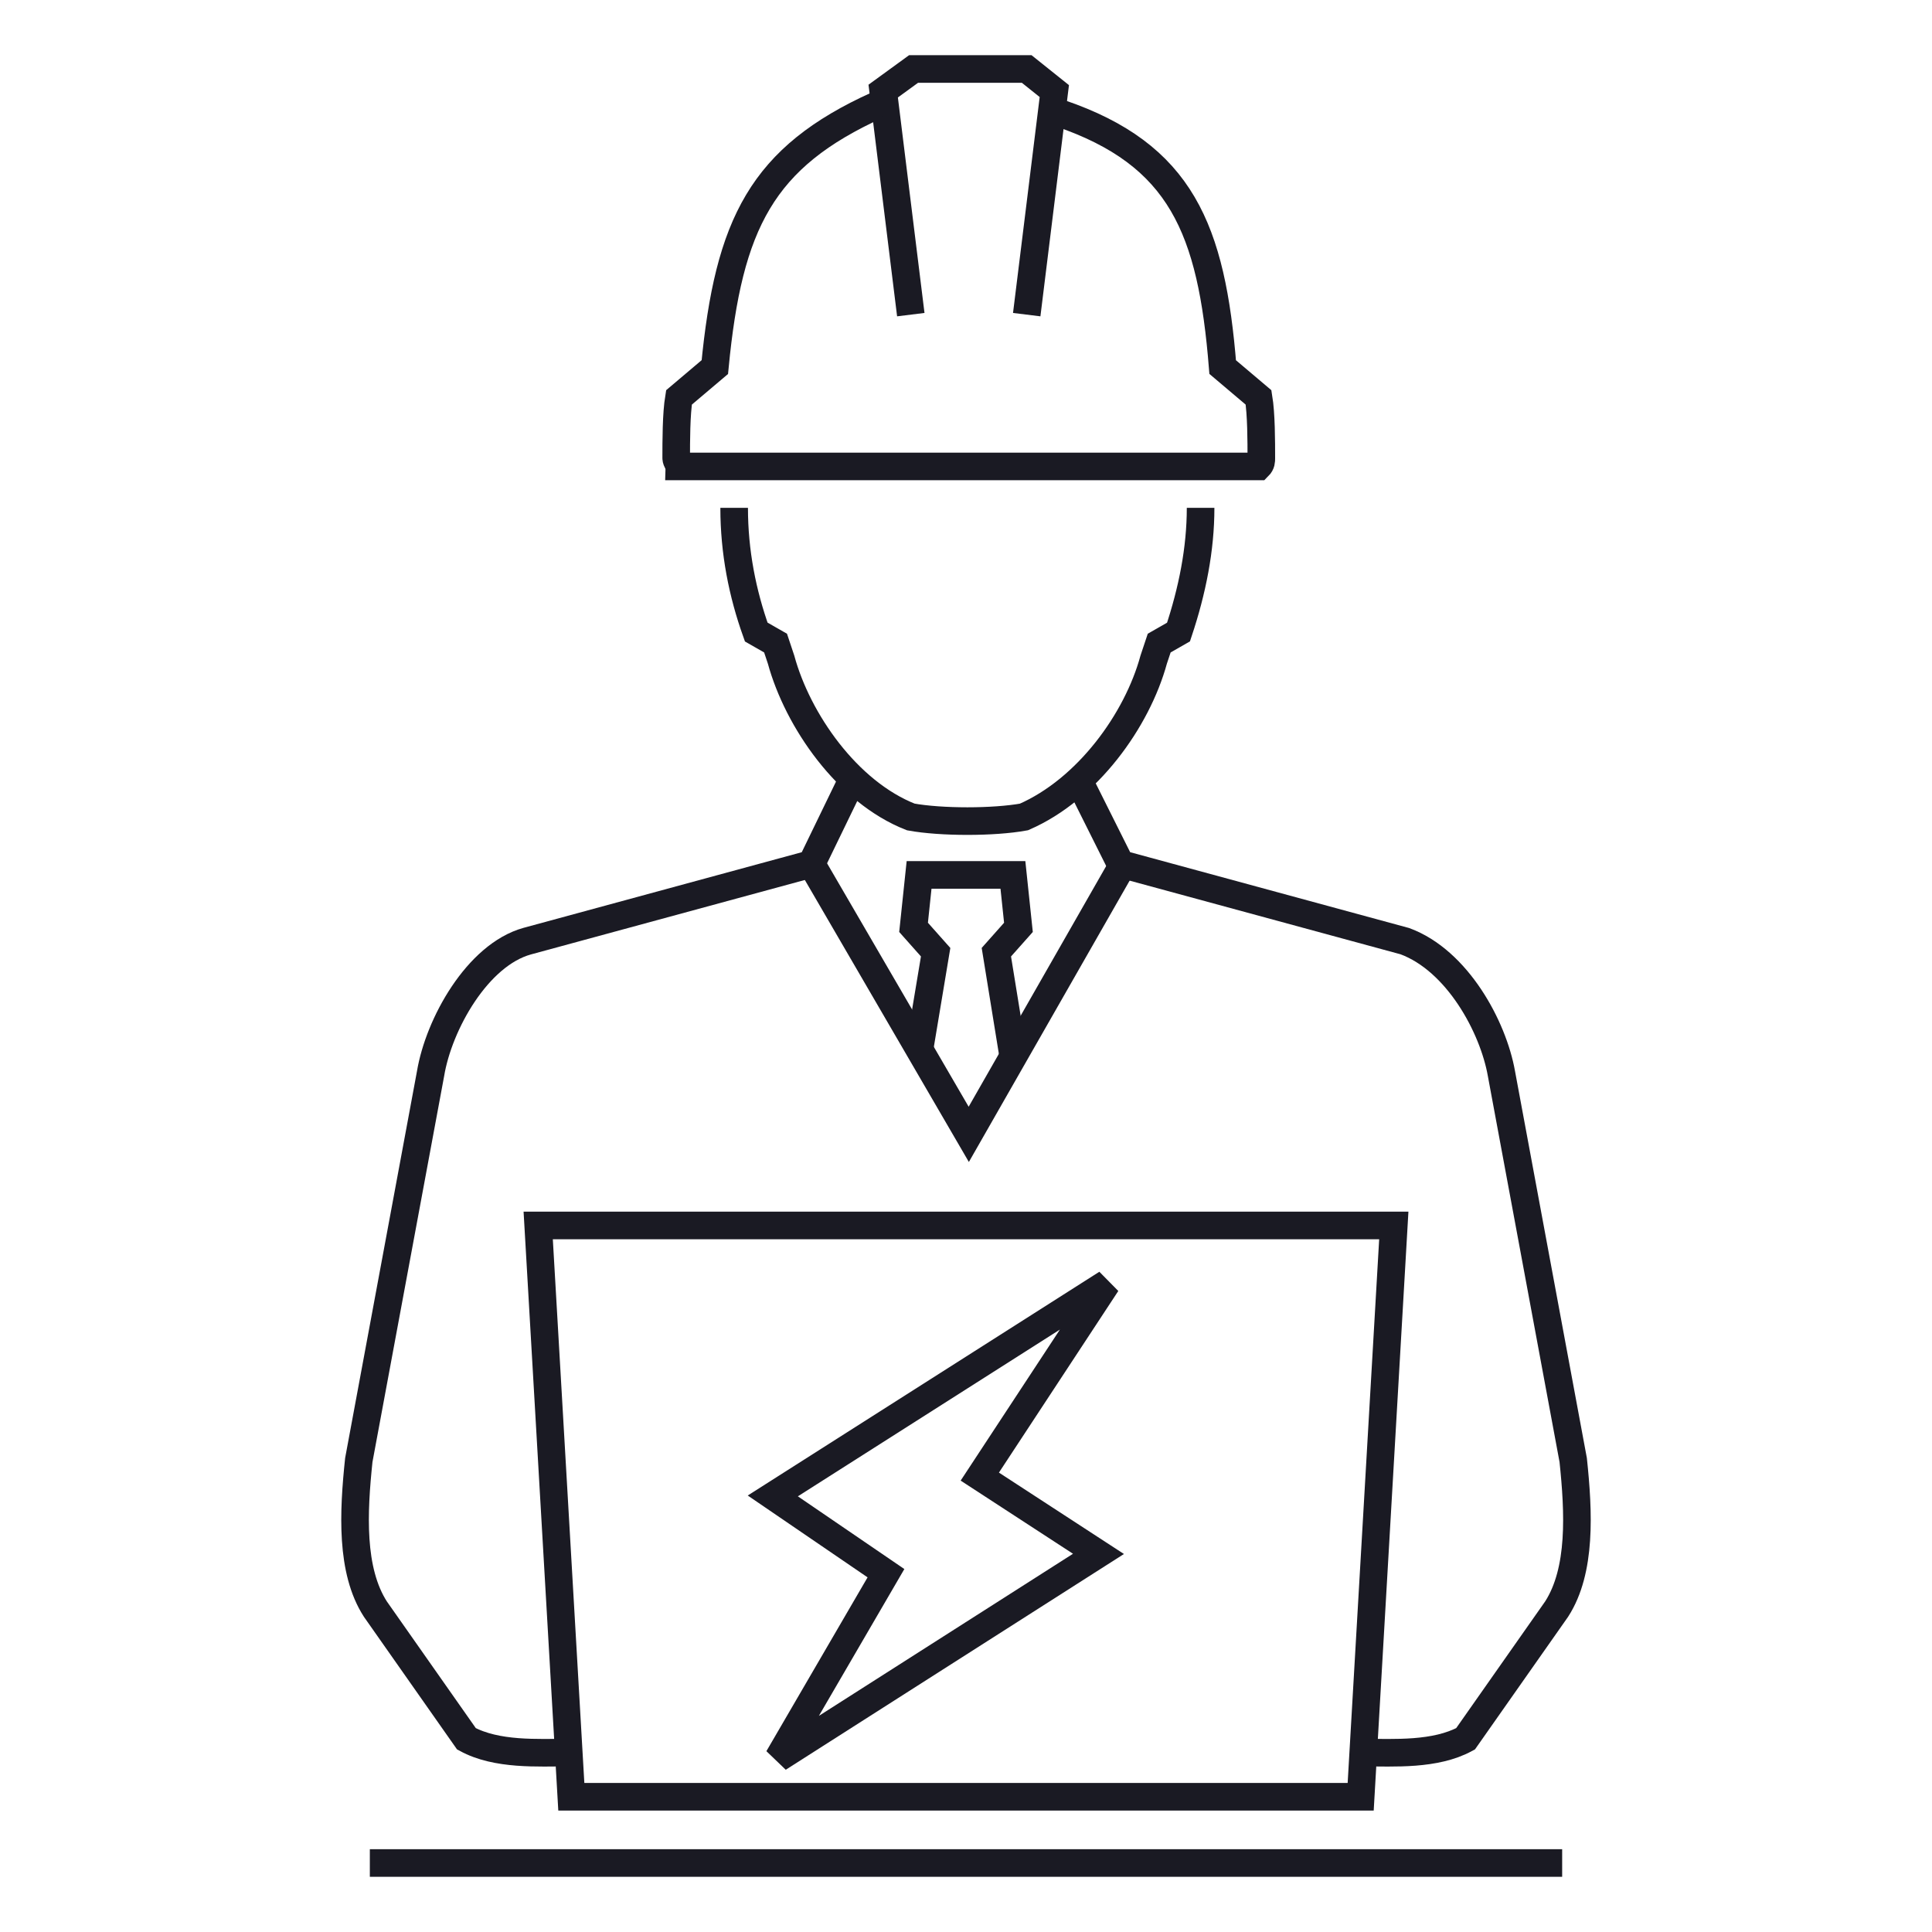 <?xml version="1.0" encoding="utf-8"?>
<!-- Generator: Adobe Illustrator 26.0.2, SVG Export Plug-In . SVG Version: 6.00 Build 0)  -->
<svg version="1.1" id="Layer_1" xmlns="http://www.w3.org/2000/svg" xmlns:xlink="http://www.w3.org/1999/xlink" x="0px" y="0px"
	 viewBox="0 0 70 70" style="enable-background:new 0 0 70 70;" xml:space="preserve">
<style type="text/css">
	.st0{fill-rule:evenodd;clip-rule:evenodd;fill:none;stroke:#1A1A23;stroke-miterlimit:2.613;}
</style>
<path class="st0" d="M49.4,63.5c1.1,0,2.6,0.1,3.7-0.5l3.3-4.7c0.9-1.4,0.8-3.5,0.6-5.4l-2.6-14c-0.3-1.7-1.6-4.1-3.5-4.8l-10.3-2.8
	L39,28.1"/>
<path class="st0" d="M20.6,63.5c-1.1,0-2.6,0.1-3.7-0.5l-3.3-4.7c-0.9-1.4-0.8-3.5-0.6-5.4l2.6-14c0.3-1.8,1.7-4.3,3.5-4.8l10.3-2.8
	l1.6-3.3"/>
<polygon class="st0" points="20.7,65.1 49.3,65.1 50.5,44.4 19.5,44.4 20.7,65.1 20.7,65.1 "/>
<polyline class="st0" points="33,11.4 32,3.3 33.1,2.5 37.2,2.5 38.2,3.3 37.2,11.4 "/>
<path class="st0" d="M31.8,3.8c-4.2,1.9-5.4,4.3-5.9,9.5l-1.3,1.1c-0.1,0.6-0.1,1.6-0.1,2.2c0,0.1,0.1,0.2,0.1,0.3c7,0,14,0,21,0
	c0.1-0.1,0.1-0.2,0.1-0.3c0-0.6,0-1.6-0.1-2.2l-1.3-1.1c-0.4-5-1.5-7.7-5.9-9.2"/>
<path class="st0" d="M26.6,18.4c0,1.6,0.3,3.1,0.8,4.5l0.7,0.4l0.2,0.6c0.6,2.2,2.4,4.8,4.7,5.7c1.1,0.2,3,0.2,4.1,0
	c2.3-1,4.1-3.5,4.7-5.7l0.2-0.6l0.7-0.4c0.5-1.5,0.8-3,0.8-4.5"/>
<polyline class="st0" points="40.7,31.3 35.1,41.1 29.4,31.3 "/>
<line class="st0" x1="13.4" y1="67.5" x2="56.6" y2="67.5"/>
<polyline class="st0" points="33.3,38.1 33.9,34.5 33.1,33.6 33.3,31.7 36.7,31.7 36.9,33.6 36.1,34.5 36.7,38.2 "/>
<polygon class="st0" points="40.1,46.5 28,54.2 32.1,57 28.2,63.7 39.8,56.3 35.5,53.5 "/>
</svg>
